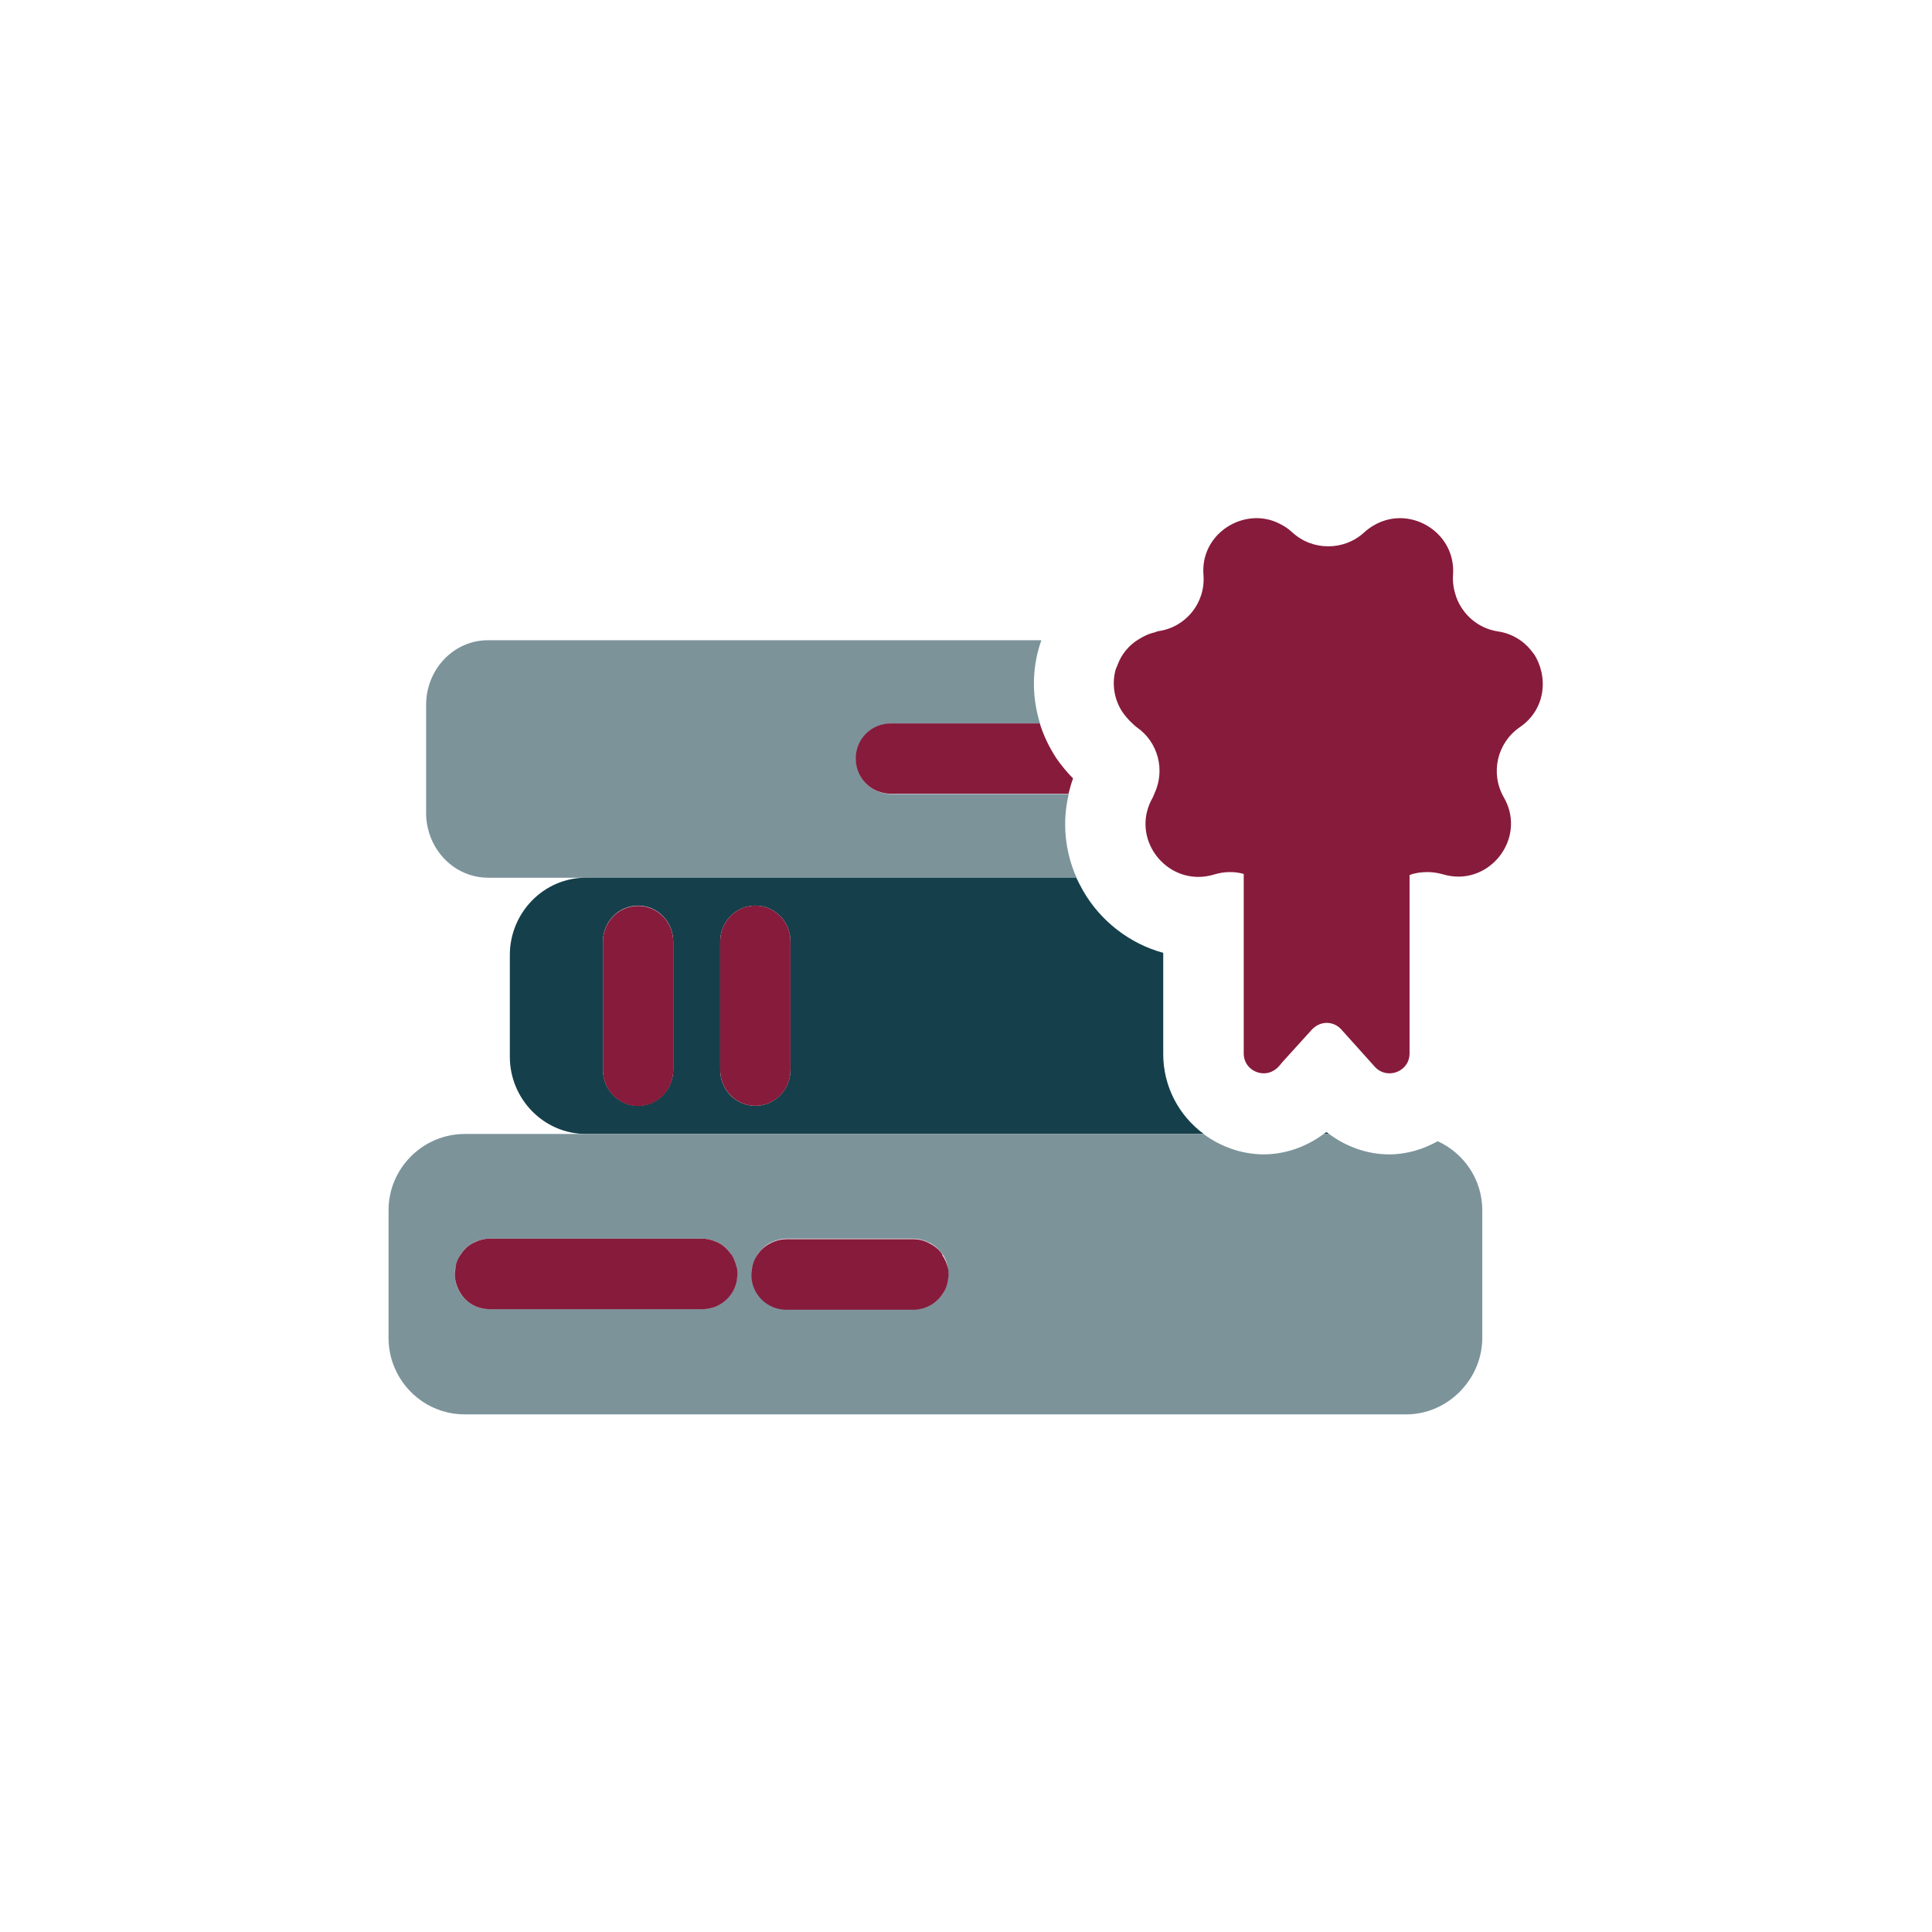 <?xml version="1.0" encoding="UTF-8"?> <svg xmlns="http://www.w3.org/2000/svg" id="Livello_1" version="1.1" viewBox="0 0 72 72"><defs><style> .st0 { fill: #153f4b; } .st1 { fill: #7c939a; } .st2 { fill: #871b3b; } </style></defs><path class="st1" d="M40.12,32.71c-.44-.99-.54-2.08-.29-3.12h-6.62c-.73,0-1.31-.59-1.31-1.31s.58-1.31,1.31-1.31h5.55c-.28-.9-.31-1.88-.05-2.8.03-.12.07-.23.1-.31h-20.63c-1.27,0-2.3,1.08-2.3,2.41v4.04c0,.33.07.64.18.92.35.87,1.17,1.48,2.13,1.48h21.95,0Z"></path><path class="st0" d="M22.47,39.87v-4.78c0-.74.58-1.34,1.31-1.34s1.31.6,1.31,1.34v4.78c0,.73-.59,1.34-1.31,1.34s-1.31-.6-1.31-1.34ZM26.84,35.09c0-.74.58-1.34,1.31-1.34s1.31.6,1.31,1.34v4.78c0,.73-.58,1.34-1.31,1.34s-1.31-.6-1.31-1.34v-4.78ZM44.86,42.26c-.92-.68-1.51-1.76-1.51-2.98v-3.77c-1.24-.34-2.33-1.17-2.99-2.32-.09-.16-.17-.32-.25-.48h-18.28c-1.56,0-2.83,1.3-2.83,2.88v3.79c0,1.58,1.27,2.88,2.84,2.88h23.03,0Z"></path><path class="st0" d="M49.33,42.26h.21s-.07-.04-.11-.07c-.03.03-.07.04-.1.07Z"></path><path class="st1" d="M35.32,47.74c-.04.17-.11.33-.19.47-.23.35-.64.58-1.09.58h-4.72c-.73,0-1.31-.59-1.31-1.31,0-.09,0-.18.03-.26.04-.17.1-.33.19-.47.05-.07.1-.14.16-.2.12-.12.26-.22.42-.28.16-.07.33-.11.51-.11h4.72c.23,0,.44.07.63.17.04.02.09.05.13.08.13.09.23.2.32.32.1.14.16.3.19.47.01.08.03.17.03.26s0,.18-.03.26v.02ZM26.17,48.79h-7.91c-.36,0-.69-.15-.93-.38-.24-.24-.38-.56-.38-.93,0-.09,0-.18.03-.26.04-.17.1-.33.19-.47.05-.07.1-.14.16-.2.09-.09.19-.16.29-.22.19-.11.4-.17.63-.17h7.91c.18,0,.35.04.51.11.16.07.3.16.42.28.06.06.11.13.16.2.1.14.16.3.19.47.01.08.03.17.03.26,0,.73-.58,1.31-1.31,1.31h0ZM49.54,42.26h-.21c-.65.48-1.43.76-2.24.76s-1.61-.29-2.24-.76h-27.53c-1.56,0-2.84,1.28-2.84,2.84v4.77c0,.38.08.76.22,1.09.43,1.03,1.44,1.75,2.62,1.75h35.08c.92,0,1.73-.45,2.25-1.13.36-.47.58-1.05.59-1.69v-4.79c0-1.14-.68-2.12-1.66-2.57-.54.3-1.15.49-1.81.49-.81,0-1.59-.28-2.24-.76v.02Z"></path><path class="st2" d="M39.35,28.23c-.26-.4-.46-.82-.6-1.27h-5.55c-.73,0-1.31.58-1.31,1.31s.58,1.31,1.31,1.31h6.62c.05-.2.1-.38.17-.57-.23-.23-.44-.49-.65-.79h0Z"></path><path class="st2" d="M27.25,46.75c-.05-.07-.1-.14-.16-.2-.12-.12-.26-.22-.42-.28-.16-.07-.33-.11-.51-.11h-7.91c-.23,0-.44.07-.63.17-.1.06-.21.13-.29.22-.06.06-.11.13-.16.2-.1.14-.17.3-.19.47-.01.08-.03.17-.03.26,0,.36.15.69.38.93.24.24.56.38.93.38h7.91c.73,0,1.31-.58,1.31-1.31,0-.09,0-.18-.03-.26-.04-.17-.1-.33-.19-.47h0Z"></path><path class="st2" d="M35.12,46.75c-.08-.13-.19-.23-.32-.32-.04-.03-.09-.06-.14-.08-.19-.11-.4-.17-.63-.17h-4.72c-.18,0-.35.04-.51.11-.16.07-.3.16-.42.28-.06.06-.11.13-.16.2-.1.14-.16.3-.19.47-.01.08-.03.17-.03.26,0,.73.58,1.31,1.31,1.31h4.72c.45,0,.86-.23,1.09-.58.1-.14.17-.3.2-.47.01-.08.03-.17.03-.26s0-.18-.03-.26c-.04-.17-.11-.33-.2-.46v-.02Z"></path><path class="st2" d="M28.15,41.21c.73,0,1.31-.6,1.31-1.34v-4.78c0-.74-.58-1.34-1.31-1.34s-1.31.6-1.31,1.34v4.78c0,.73.58,1.34,1.31,1.34Z"></path><path class="st2" d="M25.09,39.88v-4.78c0-.74-.58-1.34-1.31-1.34s-1.31.6-1.31,1.34v4.78c0,.73.59,1.34,1.31,1.34s1.31-.6,1.31-1.34Z"></path><path class="st2" d="M17.92,46.22c.1-.03.22-.05.33-.05-.11,0-.23.02-.33.05Z"></path><path class="st2" d="M18.25,48.79c-.27,0-.53-.08-.74-.22.21.14.47.22.74.22Z"></path><path class="st2" d="M34.66,48.64c.19-.1.35-.25.47-.42-.12.17-.28.32-.47.42Z"></path><path class="st2" d="M34.03,48.79c.11,0,.22-.01.33-.04-.1.03-.22.04-.33.04Z"></path><path class="st2" d="M34.03,46.17c.23,0,.44.07.63.17-.19-.11-.4-.17-.63-.17Z"></path><path class="st2" d="M57.15,24.36c-.29-.42-.74-.74-1.33-.83-.73-.11-1.31-.62-1.55-1.28-.09-.26-.14-.53-.12-.82.09-1.24-.92-2.12-1.98-2.12-.46,0-.93.17-1.33.53-.38.35-.86.52-1.34.52s-.96-.17-1.34-.52c-.17-.16-.34-.26-.53-.35-.25-.12-.53-.18-.8-.18-1.06,0-2.08.88-1.98,2.12.08,1.03-.65,1.94-1.67,2.09-.06,0-.1.04-.16.05-.23.05-.43.16-.61.27-.35.22-.61.54-.75.91-.02.06-.05.12-.08.19-.15.53-.07,1.12.26,1.61.1.14.22.28.36.41.05.04.1.1.16.14.81.56,1.07,1.61.66,2.48-.02.04-.04.09-.06.14-.79,1.37.26,2.96,1.7,2.96.19,0,.39-.03.59-.09.2-.06.39-.09.58-.09s.35.02.52.07v6.69c0,.45.37.74.75.74.19,0,.39-.08.55-.25l.17-.2,1.07-1.18c.15-.16.35-.25.55-.25s.4.08.55.25l.45.5.79.88c.15.17.35.25.55.25.38,0,.75-.29.75-.74v-6.65c.21-.08.44-.11.67-.11.19,0,.38.03.56.08.2.06.4.09.59.09,1.43,0,2.48-1.6,1.69-2.96-.51-.89-.25-2.03.6-2.61.98-.67,1.07-1.91.51-2.75h0Z"></path></svg> 